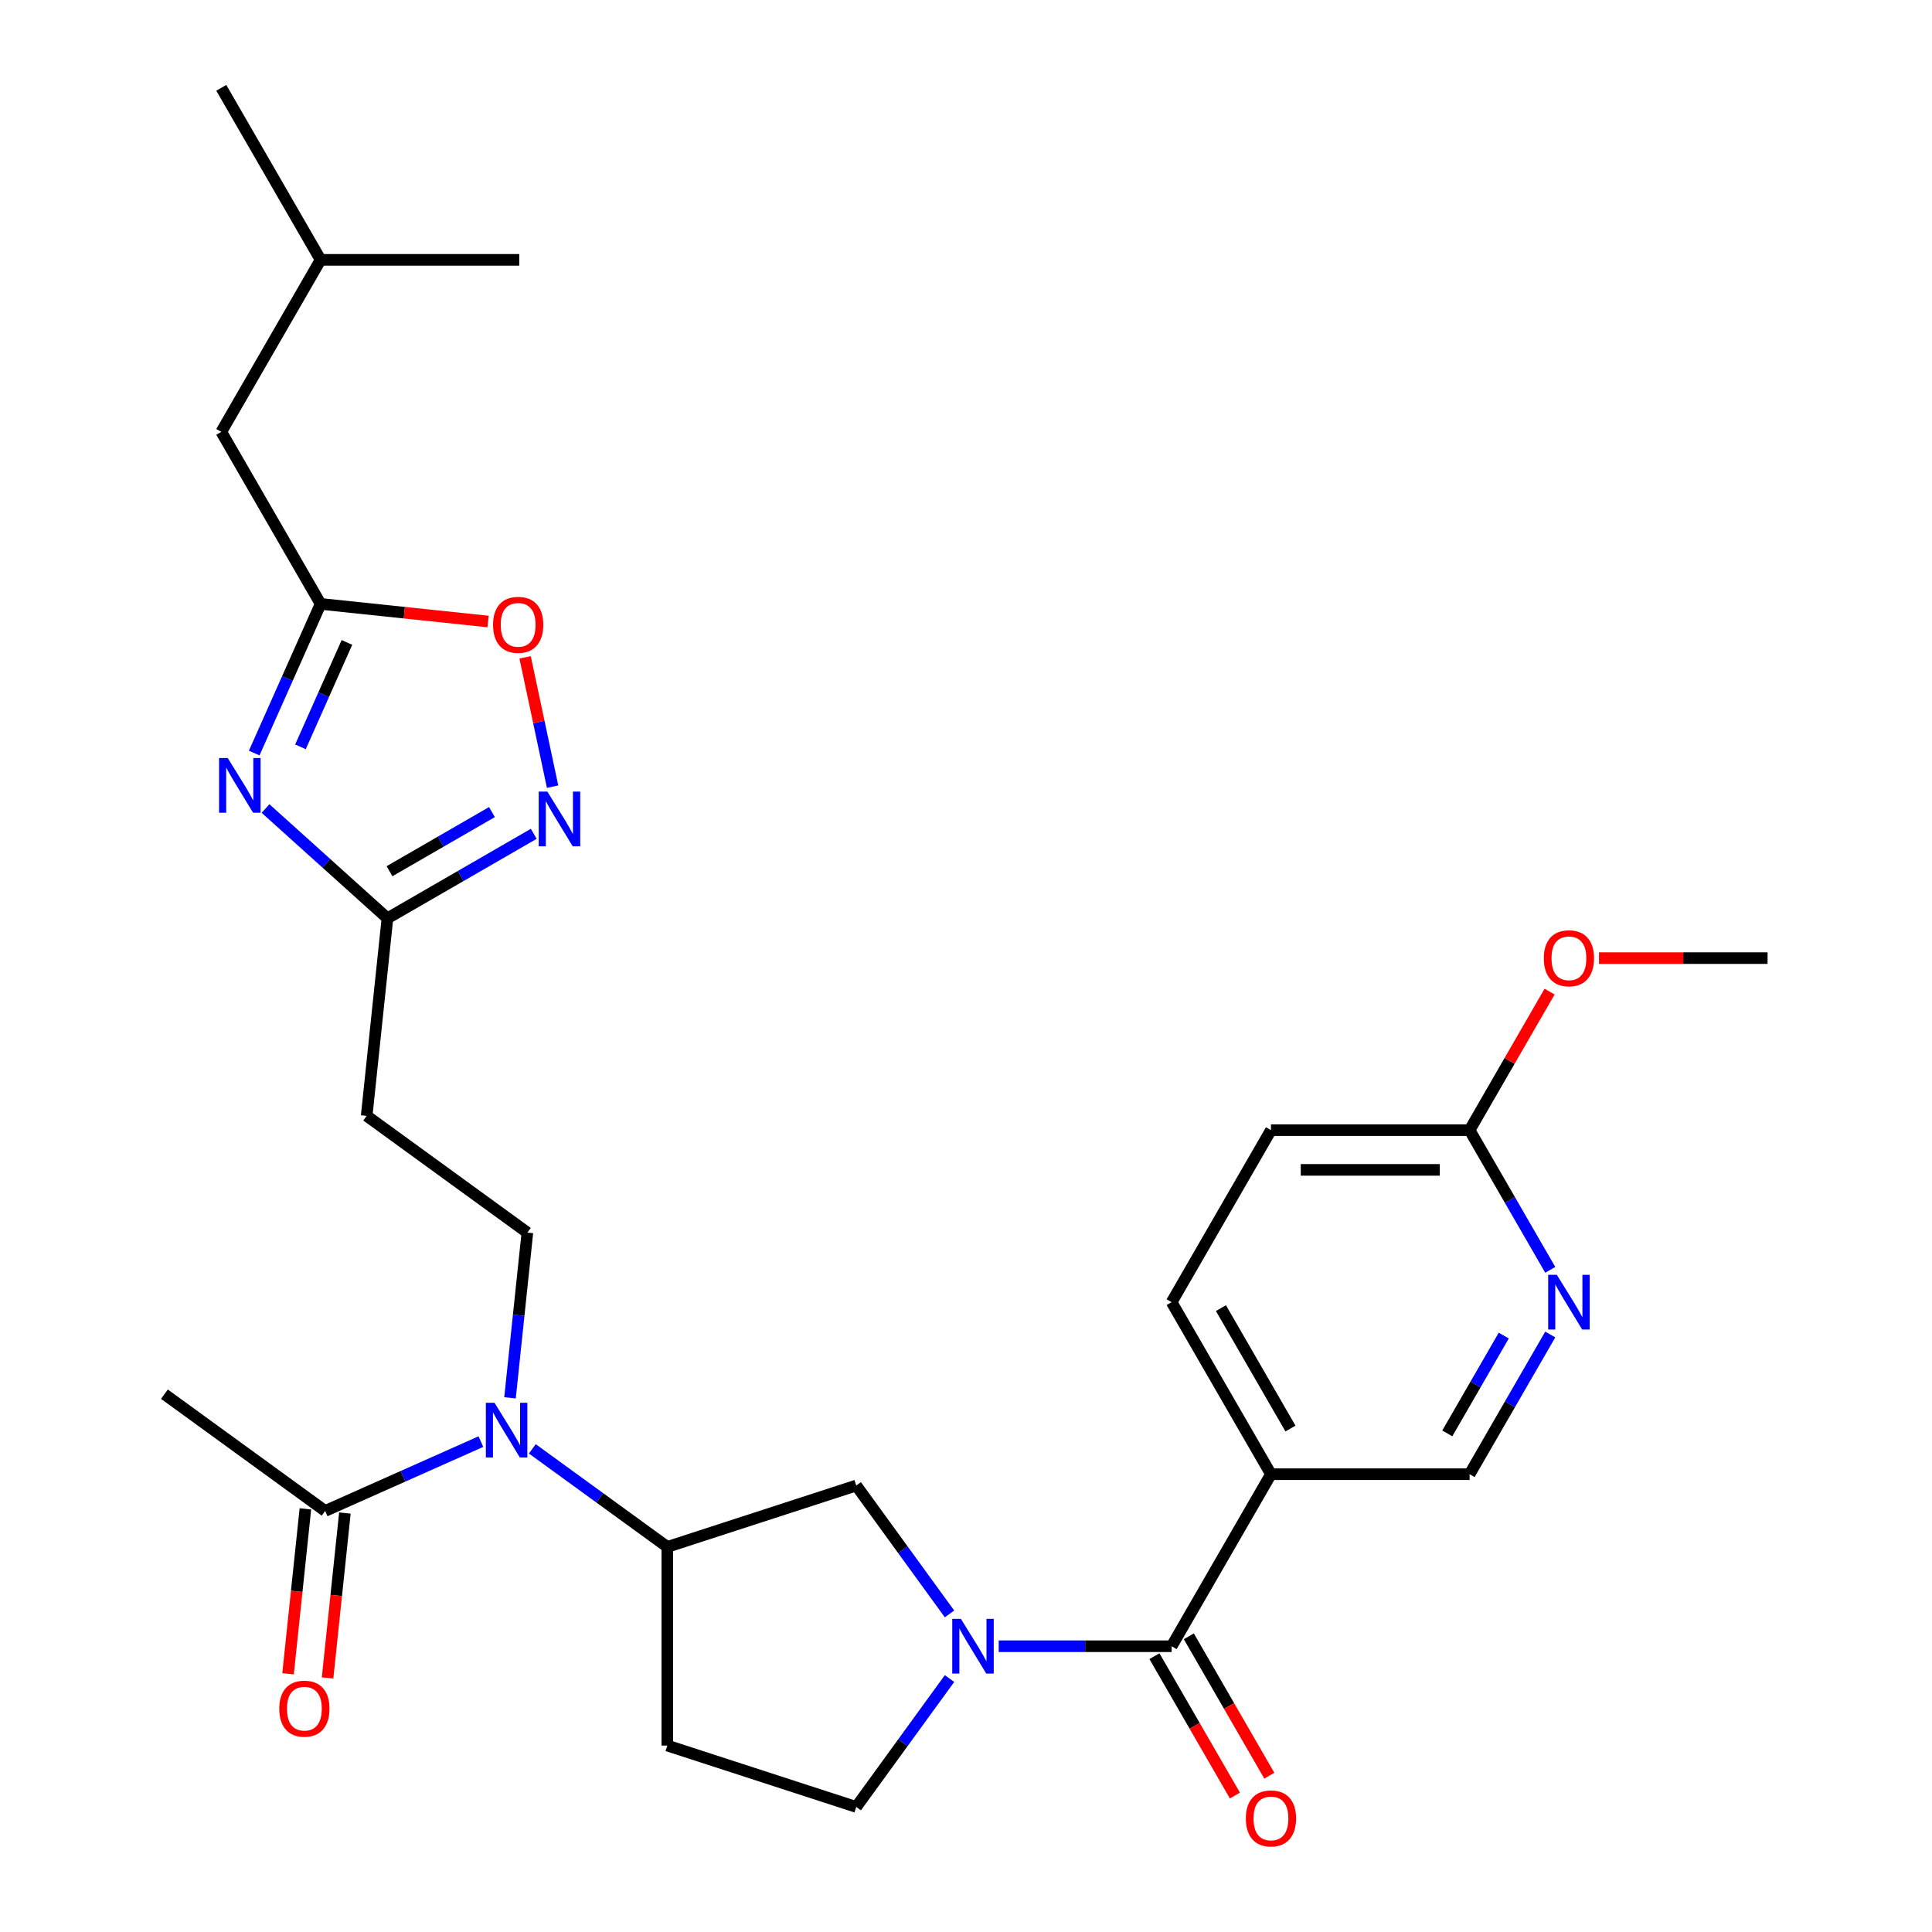 <?xml version='1.0' encoding='iso-8859-1'?>
<svg version='1.1' baseProfile='full'
              xmlns='http://www.w3.org/2000/svg'
                      xmlns:rdkit='http://www.rdkit.org/xml'
                      xmlns:xlink='http://www.w3.org/1999/xlink'
                  xml:space='preserve'
width='1000px' height='1000px' viewBox='0 0 1000 1000'>
<!-- END OF HEADER -->
<rect style='opacity:1.0;fill:#FFFFFF;stroke:none' width='1000' height='1000' x='0' y='0'> </rect>
<path class='bond-1' d='M 516.931,852.088 L 561.684,852.088' style='fill:none;fill-rule:evenodd;stroke:#0000FF;stroke-width:6px;stroke-linecap:butt;stroke-linejoin:miter;stroke-opacity:1' />
<path class='bond-1' d='M 561.684,852.088 L 606.437,852.088' style='fill:none;fill-rule:evenodd;stroke:#000000;stroke-width:6px;stroke-linecap:butt;stroke-linejoin:miter;stroke-opacity:1' />
<path class='bond-9' d='M 491.465,835.358 L 467.326,802.133' style='fill:none;fill-rule:evenodd;stroke:#0000FF;stroke-width:6px;stroke-linecap:butt;stroke-linejoin:miter;stroke-opacity:1' />
<path class='bond-9' d='M 467.326,802.133 L 443.186,768.908' style='fill:none;fill-rule:evenodd;stroke:#000000;stroke-width:6px;stroke-linecap:butt;stroke-linejoin:miter;stroke-opacity:1' />
<path class='bond-14' d='M 491.465,868.819 L 467.326,902.044' style='fill:none;fill-rule:evenodd;stroke:#0000FF;stroke-width:6px;stroke-linecap:butt;stroke-linejoin:miter;stroke-opacity:1' />
<path class='bond-14' d='M 467.326,902.044 L 443.186,935.269' style='fill:none;fill-rule:evenodd;stroke:#000000;stroke-width:6px;stroke-linecap:butt;stroke-linejoin:miter;stroke-opacity:1' />
<path class='bond-0' d='M 137.438,418.492 L 168.987,446.899' style='fill:none;fill-rule:evenodd;stroke:#0000FF;stroke-width:6px;stroke-linecap:butt;stroke-linejoin:miter;stroke-opacity:1' />
<path class='bond-0' d='M 168.987,446.899 L 200.536,475.305' style='fill:none;fill-rule:evenodd;stroke:#000000;stroke-width:6px;stroke-linecap:butt;stroke-linejoin:miter;stroke-opacity:1' />
<path class='bond-4' d='M 131.577,389.777 L 148.762,351.178' style='fill:none;fill-rule:evenodd;stroke:#0000FF;stroke-width:6px;stroke-linecap:butt;stroke-linejoin:miter;stroke-opacity:1' />
<path class='bond-4' d='M 148.762,351.178 L 165.947,312.58' style='fill:none;fill-rule:evenodd;stroke:#000000;stroke-width:6px;stroke-linecap:butt;stroke-linejoin:miter;stroke-opacity:1' />
<path class='bond-4' d='M 155.518,386.561 L 167.548,359.542' style='fill:none;fill-rule:evenodd;stroke:#0000FF;stroke-width:6px;stroke-linecap:butt;stroke-linejoin:miter;stroke-opacity:1' />
<path class='bond-4' d='M 167.548,359.542 L 179.577,332.523' style='fill:none;fill-rule:evenodd;stroke:#000000;stroke-width:6px;stroke-linecap:butt;stroke-linejoin:miter;stroke-opacity:1' />
<path class='bond-6' d='M 606.437,852.088 L 657.845,763.047' style='fill:none;fill-rule:evenodd;stroke:#000000;stroke-width:6px;stroke-linecap:butt;stroke-linejoin:miter;stroke-opacity:1' />
<path class='bond-18' d='M 597.533,857.229 L 618.361,893.305' style='fill:none;fill-rule:evenodd;stroke:#000000;stroke-width:6px;stroke-linecap:butt;stroke-linejoin:miter;stroke-opacity:1' />
<path class='bond-18' d='M 618.361,893.305 L 639.189,929.381' style='fill:none;fill-rule:evenodd;stroke:#FF0000;stroke-width:6px;stroke-linecap:butt;stroke-linejoin:miter;stroke-opacity:1' />
<path class='bond-18' d='M 615.341,846.948 L 636.169,883.023' style='fill:none;fill-rule:evenodd;stroke:#000000;stroke-width:6px;stroke-linecap:butt;stroke-linejoin:miter;stroke-opacity:1' />
<path class='bond-18' d='M 636.169,883.023 L 656.998,919.099' style='fill:none;fill-rule:evenodd;stroke:#FF0000;stroke-width:6px;stroke-linecap:butt;stroke-linejoin:miter;stroke-opacity:1' />
<path class='bond-2' d='M 276.267,431.582 L 238.401,453.443' style='fill:none;fill-rule:evenodd;stroke:#0000FF;stroke-width:6px;stroke-linecap:butt;stroke-linejoin:miter;stroke-opacity:1' />
<path class='bond-2' d='M 238.401,453.443 L 200.536,475.305' style='fill:none;fill-rule:evenodd;stroke:#000000;stroke-width:6px;stroke-linecap:butt;stroke-linejoin:miter;stroke-opacity:1' />
<path class='bond-2' d='M 254.626,420.332 L 228.12,435.635' style='fill:none;fill-rule:evenodd;stroke:#0000FF;stroke-width:6px;stroke-linecap:butt;stroke-linejoin:miter;stroke-opacity:1' />
<path class='bond-2' d='M 228.12,435.635 L 201.614,450.938' style='fill:none;fill-rule:evenodd;stroke:#000000;stroke-width:6px;stroke-linecap:butt;stroke-linejoin:miter;stroke-opacity:1' />
<path class='bond-7' d='M 286.021,407.167 L 278.907,373.698' style='fill:none;fill-rule:evenodd;stroke:#0000FF;stroke-width:6px;stroke-linecap:butt;stroke-linejoin:miter;stroke-opacity:1' />
<path class='bond-7' d='M 278.907,373.698 L 271.793,340.23' style='fill:none;fill-rule:evenodd;stroke:#FF0000;stroke-width:6px;stroke-linecap:butt;stroke-linejoin:miter;stroke-opacity:1' />
<path class='bond-3' d='M 200.536,475.305 L 189.788,577.559' style='fill:none;fill-rule:evenodd;stroke:#000000;stroke-width:6px;stroke-linecap:butt;stroke-linejoin:miter;stroke-opacity:1' />
<path class='bond-21' d='M 165.947,312.58 L 114.539,223.538' style='fill:none;fill-rule:evenodd;stroke:#000000;stroke-width:6px;stroke-linecap:butt;stroke-linejoin:miter;stroke-opacity:1' />
<path class='bond-31' d='M 165.947,312.58 L 209.289,317.135' style='fill:none;fill-rule:evenodd;stroke:#000000;stroke-width:6px;stroke-linecap:butt;stroke-linejoin:miter;stroke-opacity:1' />
<path class='bond-31' d='M 209.289,317.135 L 252.63,321.691' style='fill:none;fill-rule:evenodd;stroke:#FF0000;stroke-width:6px;stroke-linecap:butt;stroke-linejoin:miter;stroke-opacity:1' />
<path class='bond-5' d='M 275.532,749.917 L 310.467,775.298' style='fill:none;fill-rule:evenodd;stroke:#0000FF;stroke-width:6px;stroke-linecap:butt;stroke-linejoin:miter;stroke-opacity:1' />
<path class='bond-5' d='M 310.467,775.298 L 345.402,800.68' style='fill:none;fill-rule:evenodd;stroke:#000000;stroke-width:6px;stroke-linecap:butt;stroke-linejoin:miter;stroke-opacity:1' />
<path class='bond-10' d='M 248.911,746.172 L 208.602,764.119' style='fill:none;fill-rule:evenodd;stroke:#0000FF;stroke-width:6px;stroke-linecap:butt;stroke-linejoin:miter;stroke-opacity:1' />
<path class='bond-10' d='M 208.602,764.119 L 168.294,782.065' style='fill:none;fill-rule:evenodd;stroke:#000000;stroke-width:6px;stroke-linecap:butt;stroke-linejoin:miter;stroke-opacity:1' />
<path class='bond-13' d='M 263.98,723.516 L 268.474,680.754' style='fill:none;fill-rule:evenodd;stroke:#0000FF;stroke-width:6px;stroke-linecap:butt;stroke-linejoin:miter;stroke-opacity:1' />
<path class='bond-13' d='M 268.474,680.754 L 272.969,637.993' style='fill:none;fill-rule:evenodd;stroke:#000000;stroke-width:6px;stroke-linecap:butt;stroke-linejoin:miter;stroke-opacity:1' />
<path class='bond-16' d='M 657.845,763.047 L 760.662,763.047' style='fill:none;fill-rule:evenodd;stroke:#000000;stroke-width:6px;stroke-linecap:butt;stroke-linejoin:miter;stroke-opacity:1' />
<path class='bond-20' d='M 657.845,763.047 L 606.437,674.005' style='fill:none;fill-rule:evenodd;stroke:#000000;stroke-width:6px;stroke-linecap:butt;stroke-linejoin:miter;stroke-opacity:1' />
<path class='bond-20' d='M 667.942,739.409 L 631.956,677.079' style='fill:none;fill-rule:evenodd;stroke:#000000;stroke-width:6px;stroke-linecap:butt;stroke-linejoin:miter;stroke-opacity:1' />
<path class='bond-8' d='M 345.402,800.68 L 443.186,768.908' style='fill:none;fill-rule:evenodd;stroke:#000000;stroke-width:6px;stroke-linecap:butt;stroke-linejoin:miter;stroke-opacity:1' />
<path class='bond-29' d='M 345.402,800.68 L 345.402,903.497' style='fill:none;fill-rule:evenodd;stroke:#000000;stroke-width:6px;stroke-linecap:butt;stroke-linejoin:miter;stroke-opacity:1' />
<path class='bond-19' d='M 158.068,780.991 L 153.582,823.672' style='fill:none;fill-rule:evenodd;stroke:#000000;stroke-width:6px;stroke-linecap:butt;stroke-linejoin:miter;stroke-opacity:1' />
<path class='bond-19' d='M 153.582,823.672 L 149.096,866.353' style='fill:none;fill-rule:evenodd;stroke:#FF0000;stroke-width:6px;stroke-linecap:butt;stroke-linejoin:miter;stroke-opacity:1' />
<path class='bond-19' d='M 178.519,783.14 L 174.033,825.821' style='fill:none;fill-rule:evenodd;stroke:#000000;stroke-width:6px;stroke-linecap:butt;stroke-linejoin:miter;stroke-opacity:1' />
<path class='bond-19' d='M 174.033,825.821 L 169.547,868.503' style='fill:none;fill-rule:evenodd;stroke:#FF0000;stroke-width:6px;stroke-linecap:butt;stroke-linejoin:miter;stroke-opacity:1' />
<path class='bond-24' d='M 168.294,782.065 L 85.113,721.631' style='fill:none;fill-rule:evenodd;stroke:#000000;stroke-width:6px;stroke-linecap:butt;stroke-linejoin:miter;stroke-opacity:1' />
<path class='bond-11' d='M 802.411,690.735 L 781.536,726.891' style='fill:none;fill-rule:evenodd;stroke:#0000FF;stroke-width:6px;stroke-linecap:butt;stroke-linejoin:miter;stroke-opacity:1' />
<path class='bond-11' d='M 781.536,726.891 L 760.662,763.047' style='fill:none;fill-rule:evenodd;stroke:#000000;stroke-width:6px;stroke-linecap:butt;stroke-linejoin:miter;stroke-opacity:1' />
<path class='bond-11' d='M 778.34,691.3 L 763.728,716.609' style='fill:none;fill-rule:evenodd;stroke:#0000FF;stroke-width:6px;stroke-linecap:butt;stroke-linejoin:miter;stroke-opacity:1' />
<path class='bond-11' d='M 763.728,716.609 L 749.116,741.918' style='fill:none;fill-rule:evenodd;stroke:#000000;stroke-width:6px;stroke-linecap:butt;stroke-linejoin:miter;stroke-opacity:1' />
<path class='bond-30' d='M 802.411,657.274 L 781.536,621.119' style='fill:none;fill-rule:evenodd;stroke:#0000FF;stroke-width:6px;stroke-linecap:butt;stroke-linejoin:miter;stroke-opacity:1' />
<path class='bond-30' d='M 781.536,621.119 L 760.662,584.963' style='fill:none;fill-rule:evenodd;stroke:#000000;stroke-width:6px;stroke-linecap:butt;stroke-linejoin:miter;stroke-opacity:1' />
<path class='bond-12' d='M 189.788,577.559 L 272.969,637.993' style='fill:none;fill-rule:evenodd;stroke:#000000;stroke-width:6px;stroke-linecap:butt;stroke-linejoin:miter;stroke-opacity:1' />
<path class='bond-15' d='M 443.186,935.269 L 345.402,903.497' style='fill:none;fill-rule:evenodd;stroke:#000000;stroke-width:6px;stroke-linecap:butt;stroke-linejoin:miter;stroke-opacity:1' />
<path class='bond-17' d='M 760.662,584.963 L 657.845,584.963' style='fill:none;fill-rule:evenodd;stroke:#000000;stroke-width:6px;stroke-linecap:butt;stroke-linejoin:miter;stroke-opacity:1' />
<path class='bond-17' d='M 745.239,605.526 L 673.268,605.526' style='fill:none;fill-rule:evenodd;stroke:#000000;stroke-width:6px;stroke-linecap:butt;stroke-linejoin:miter;stroke-opacity:1' />
<path class='bond-23' d='M 760.662,584.963 L 781.363,549.107' style='fill:none;fill-rule:evenodd;stroke:#000000;stroke-width:6px;stroke-linecap:butt;stroke-linejoin:miter;stroke-opacity:1' />
<path class='bond-23' d='M 781.363,549.107 L 802.064,513.252' style='fill:none;fill-rule:evenodd;stroke:#FF0000;stroke-width:6px;stroke-linecap:butt;stroke-linejoin:miter;stroke-opacity:1' />
<path class='bond-22' d='M 606.437,674.005 L 657.845,584.963' style='fill:none;fill-rule:evenodd;stroke:#000000;stroke-width:6px;stroke-linecap:butt;stroke-linejoin:miter;stroke-opacity:1' />
<path class='bond-25' d='M 114.539,223.538 L 165.947,134.496' style='fill:none;fill-rule:evenodd;stroke:#000000;stroke-width:6px;stroke-linecap:butt;stroke-linejoin:miter;stroke-opacity:1' />
<path class='bond-26' d='M 827.64,495.921 L 871.264,495.921' style='fill:none;fill-rule:evenodd;stroke:#FF0000;stroke-width:6px;stroke-linecap:butt;stroke-linejoin:miter;stroke-opacity:1' />
<path class='bond-26' d='M 871.264,495.921 L 914.887,495.921' style='fill:none;fill-rule:evenodd;stroke:#000000;stroke-width:6px;stroke-linecap:butt;stroke-linejoin:miter;stroke-opacity:1' />
<path class='bond-27' d='M 165.947,134.496 L 114.539,45.455' style='fill:none;fill-rule:evenodd;stroke:#000000;stroke-width:6px;stroke-linecap:butt;stroke-linejoin:miter;stroke-opacity:1' />
<path class='bond-28' d='M 165.947,134.496 L 268.764,134.496' style='fill:none;fill-rule:evenodd;stroke:#000000;stroke-width:6px;stroke-linecap:butt;stroke-linejoin:miter;stroke-opacity:1' />
<path  class='atom-0' d='M 497.36 837.928
L 506.64 852.928
Q 507.56 854.408, 509.04 857.088
Q 510.52 859.768, 510.6 859.928
L 510.6 837.928
L 514.36 837.928
L 514.36 866.248
L 510.48 866.248
L 500.52 849.848
Q 499.36 847.928, 498.12 845.728
Q 496.92 843.528, 496.56 842.848
L 496.56 866.248
L 492.88 866.248
L 492.88 837.928
L 497.36 837.928
' fill='#0000FF'/>
<path  class='atom-1' d='M 117.868 392.348
L 127.148 407.348
Q 128.068 408.828, 129.548 411.508
Q 131.028 414.188, 131.108 414.348
L 131.108 392.348
L 134.868 392.348
L 134.868 420.668
L 130.988 420.668
L 121.028 404.268
Q 119.868 402.348, 118.628 400.148
Q 117.428 397.948, 117.068 397.268
L 117.068 420.668
L 113.388 420.668
L 113.388 392.348
L 117.868 392.348
' fill='#0000FF'/>
<path  class='atom-3' d='M 283.317 409.737
L 292.597 424.737
Q 293.517 426.217, 294.997 428.897
Q 296.477 431.577, 296.557 431.737
L 296.557 409.737
L 300.317 409.737
L 300.317 438.057
L 296.437 438.057
L 286.477 421.657
Q 285.317 419.737, 284.077 417.537
Q 282.877 415.337, 282.517 414.657
L 282.517 438.057
L 278.837 438.057
L 278.837 409.737
L 283.317 409.737
' fill='#0000FF'/>
<path  class='atom-6' d='M 255.961 726.086
L 265.241 741.086
Q 266.161 742.566, 267.641 745.246
Q 269.121 747.926, 269.201 748.086
L 269.201 726.086
L 272.961 726.086
L 272.961 754.406
L 269.081 754.406
L 259.121 738.006
Q 257.961 736.086, 256.721 733.886
Q 255.521 731.686, 255.161 731.006
L 255.161 754.406
L 251.481 754.406
L 251.481 726.086
L 255.961 726.086
' fill='#0000FF'/>
<path  class='atom-8' d='M 255.201 323.407
Q 255.201 316.607, 258.561 312.807
Q 261.921 309.007, 268.201 309.007
Q 274.481 309.007, 277.841 312.807
Q 281.201 316.607, 281.201 323.407
Q 281.201 330.287, 277.801 334.207
Q 274.401 338.087, 268.201 338.087
Q 261.961 338.087, 258.561 334.207
Q 255.201 330.327, 255.201 323.407
M 268.201 334.887
Q 272.521 334.887, 274.841 332.007
Q 277.201 329.087, 277.201 323.407
Q 277.201 317.847, 274.841 315.047
Q 272.521 312.207, 268.201 312.207
Q 263.881 312.207, 261.521 315.007
Q 259.201 317.807, 259.201 323.407
Q 259.201 329.127, 261.521 332.007
Q 263.881 334.887, 268.201 334.887
' fill='#FF0000'/>
<path  class='atom-12' d='M 805.81 659.845
L 815.09 674.845
Q 816.01 676.325, 817.49 679.005
Q 818.97 681.685, 819.05 681.845
L 819.05 659.845
L 822.81 659.845
L 822.81 688.165
L 818.93 688.165
L 808.97 671.765
Q 807.81 669.845, 806.57 667.645
Q 805.37 665.445, 805.01 664.765
L 805.01 688.165
L 801.33 688.165
L 801.33 659.845
L 805.81 659.845
' fill='#0000FF'/>
<path  class='atom-19' d='M 644.845 941.21
Q 644.845 934.41, 648.205 930.61
Q 651.565 926.81, 657.845 926.81
Q 664.125 926.81, 667.485 930.61
Q 670.845 934.41, 670.845 941.21
Q 670.845 948.09, 667.445 952.01
Q 664.045 955.89, 657.845 955.89
Q 651.605 955.89, 648.205 952.01
Q 644.845 948.13, 644.845 941.21
M 657.845 952.69
Q 662.165 952.69, 664.485 949.81
Q 666.845 946.89, 666.845 941.21
Q 666.845 935.65, 664.485 932.85
Q 662.165 930.01, 657.845 930.01
Q 653.525 930.01, 651.165 932.81
Q 648.845 935.61, 648.845 941.21
Q 648.845 946.93, 651.165 949.81
Q 653.525 952.69, 657.845 952.69
' fill='#FF0000'/>
<path  class='atom-20' d='M 144.547 884.399
Q 144.547 877.599, 147.907 873.799
Q 151.267 869.999, 157.547 869.999
Q 163.827 869.999, 167.187 873.799
Q 170.547 877.599, 170.547 884.399
Q 170.547 891.279, 167.147 895.199
Q 163.747 899.079, 157.547 899.079
Q 151.307 899.079, 147.907 895.199
Q 144.547 891.319, 144.547 884.399
M 157.547 895.879
Q 161.867 895.879, 164.187 892.999
Q 166.547 890.079, 166.547 884.399
Q 166.547 878.839, 164.187 876.039
Q 161.867 873.199, 157.547 873.199
Q 153.227 873.199, 150.867 875.999
Q 148.547 878.799, 148.547 884.399
Q 148.547 890.119, 150.867 892.999
Q 153.227 895.879, 157.547 895.879
' fill='#FF0000'/>
<path  class='atom-24' d='M 799.07 496.001
Q 799.07 489.201, 802.43 485.401
Q 805.79 481.601, 812.07 481.601
Q 818.35 481.601, 821.71 485.401
Q 825.07 489.201, 825.07 496.001
Q 825.07 502.881, 821.67 506.801
Q 818.27 510.681, 812.07 510.681
Q 805.83 510.681, 802.43 506.801
Q 799.07 502.921, 799.07 496.001
M 812.07 507.481
Q 816.39 507.481, 818.71 504.601
Q 821.07 501.681, 821.07 496.001
Q 821.07 490.441, 818.71 487.641
Q 816.39 484.801, 812.07 484.801
Q 807.75 484.801, 805.39 487.601
Q 803.07 490.401, 803.07 496.001
Q 803.07 501.721, 805.39 504.601
Q 807.75 507.481, 812.07 507.481
' fill='#FF0000'/>
</svg>
